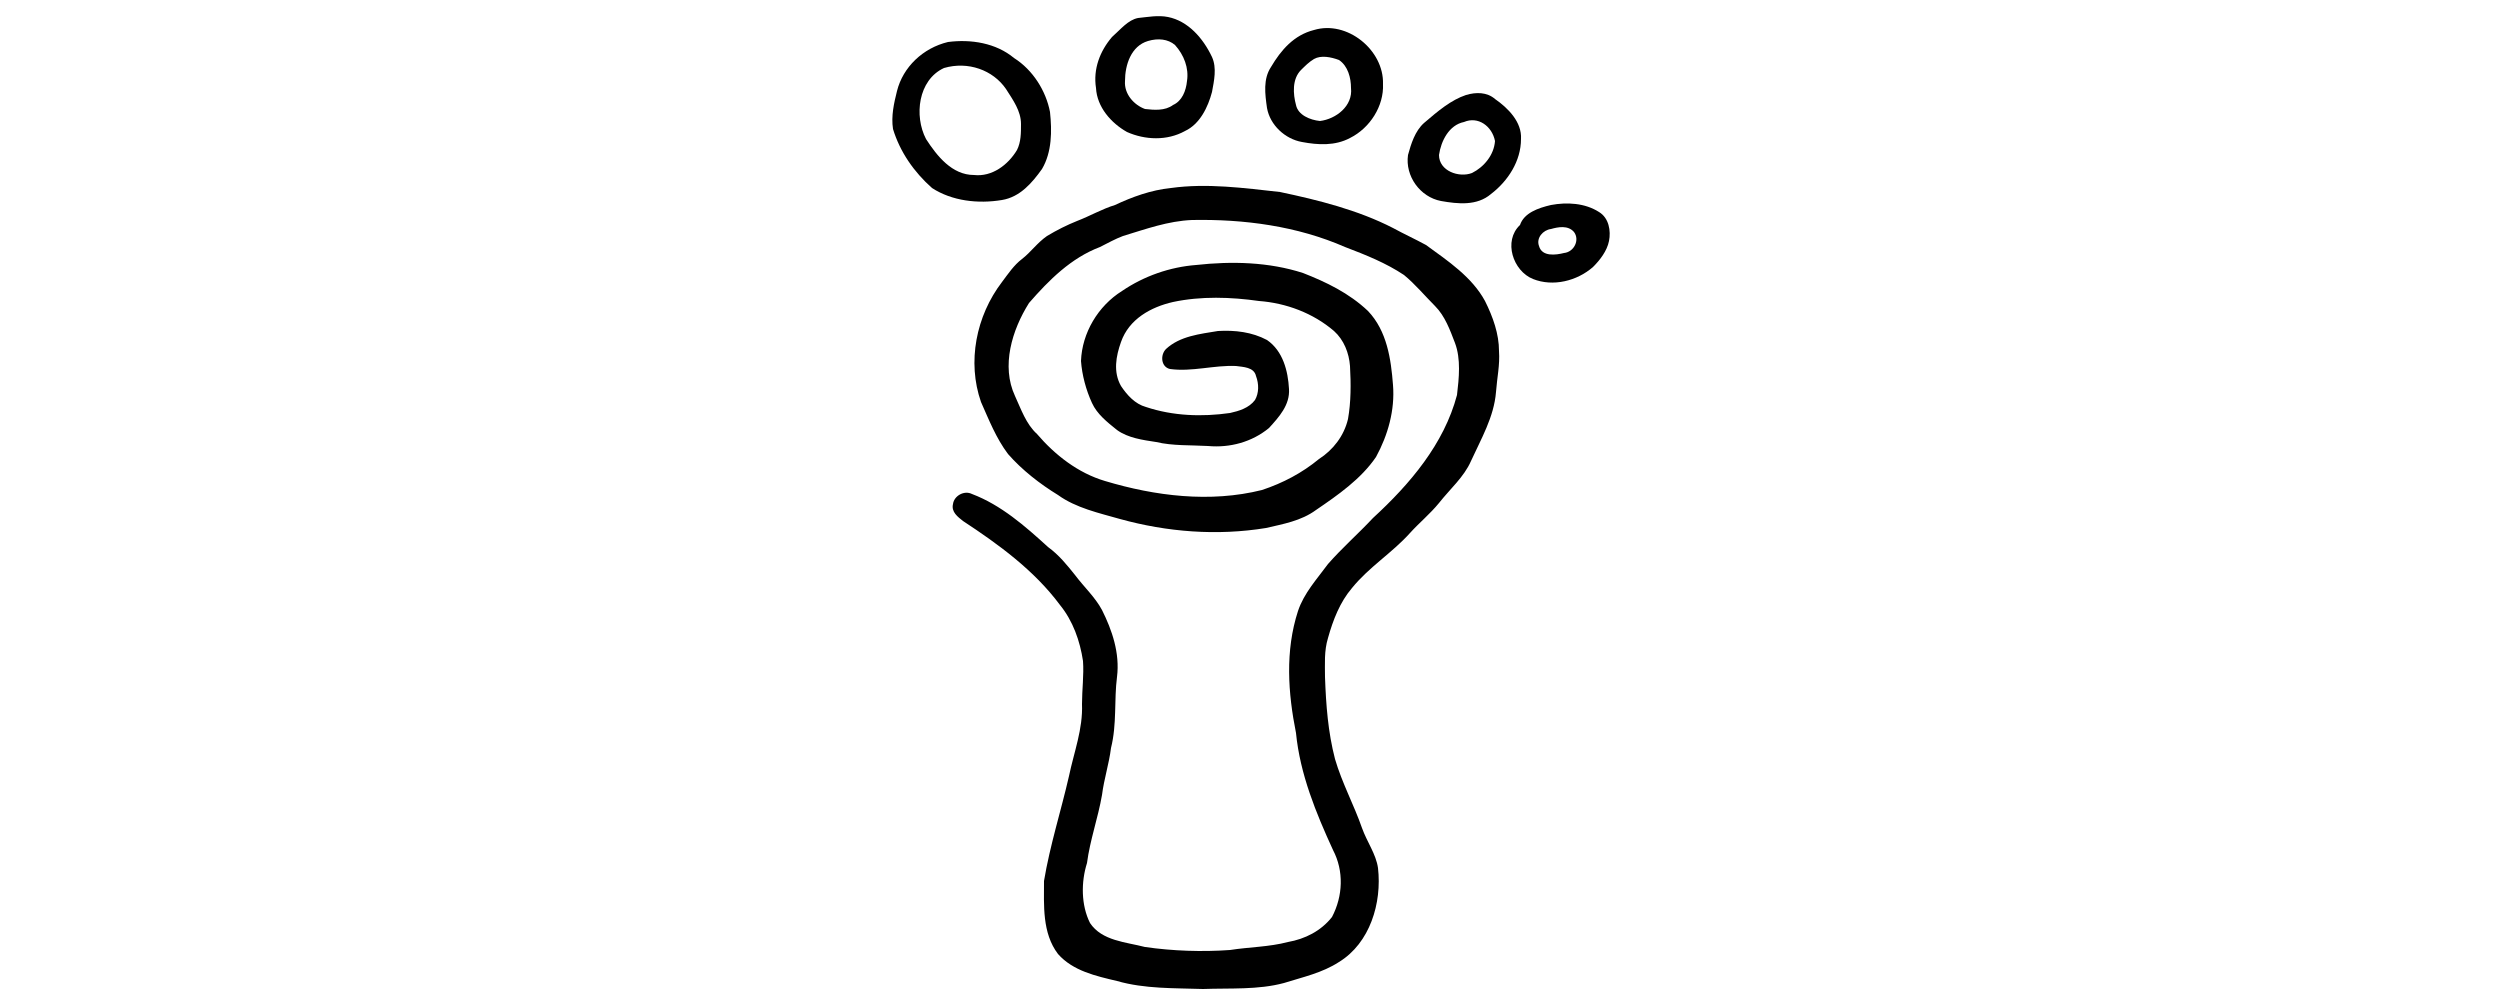 <svg xmlns="http://www.w3.org/2000/svg" xmlns:xlink="http://www.w3.org/1999/xlink" id="Layer_1" x="0px" y="0px" viewBox="0 0 250 100" style="enable-background:new 0 0 250 100;" xml:space="preserve">  <g>	<g>		<path d="M113.8,1.8c1-0.1,2-0.3,3-0.1c2,0.4,3.5,2.1,4.4,4c0.5,1.1,0.2,2.4,0,3.5c-0.4,1.5-1.2,3.2-2.7,3.9c-1.8,1-4,0.9-5.8,0.1    c-1.6-0.9-3-2.5-3.1-4.4c-0.3-1.9,0.4-3.7,1.6-5.1C112.1,2.9,112.8,2,113.8,1.8z M114.8,4.1c-1.7,0.5-2.3,2.4-2.3,4    c-0.1,1.3,0.9,2.4,2,2.8c0.9,0.1,2,0.2,2.8-0.4c0.9-0.4,1.3-1.4,1.4-2.4c0.2-1.3-0.3-2.6-1.2-3.6C116.8,3.9,115.8,3.8,114.8,4.1z"></path>	</g>	<g>		<path d="M131.4,3c3.3-1,7,2,6.9,5.4c0.1,2.2-1.3,4.4-3.3,5.4c-1.5,0.8-3.2,0.7-4.8,0.4c-1.7-0.3-3.2-1.7-3.5-3.4    c-0.2-1.4-0.4-2.9,0.4-4.1C128.1,5,129.4,3.5,131.4,3z M131.4,5.9c-0.5,0.3-0.9,0.7-1.3,1.1c-0.9,0.9-0.8,2.4-0.5,3.5    c0.2,1,1.4,1.5,2.4,1.6c1.6-0.2,3.3-1.5,3.1-3.3c0-1-0.3-2.2-1.2-2.8C133.1,5.7,132.1,5.5,131.4,5.9z"></path>	</g>	<g>		<path d="M94.8,4.2c2.3-0.3,4.8,0.1,6.6,1.6c1.9,1.2,3.2,3.3,3.6,5.4c0.2,1.9,0.2,4-0.8,5.7c-1,1.4-2.2,2.8-4,3.1    c-2.4,0.4-5,0.1-7-1.2c-1.8-1.6-3.2-3.6-3.9-5.9c-0.2-1.3,0.1-2.6,0.4-3.8C90.3,6.7,92.3,4.8,94.8,4.2z M94.4,6.8    c-2.6,1.2-3,4.8-1.8,7.1c1.1,1.7,2.6,3.6,4.8,3.6c1.8,0.2,3.4-1,4.3-2.5c0.4-0.8,0.4-1.7,0.4-2.6c0-1.3-0.8-2.4-1.5-3.5    C99.3,7,96.8,6.1,94.4,6.8z"></path>	</g>	<g>		<path d="M146.6,9.5c1-0.3,2.1-0.3,2.9,0.4c1.3,0.9,2.7,2.3,2.6,4c0,2.2-1.3,4.2-3,5.5c-1.4,1.2-3.3,1-5,0.7    c-2.1-0.4-3.6-2.5-3.3-4.6c0.3-1.1,0.7-2.4,1.6-3.2C143.8,11.1,145.1,10,146.6,9.5z M146.4,12.2c-1.5,0.3-2.3,1.9-2.5,3.3    c0,1.6,2,2.3,3.3,1.8c1.2-0.6,2.2-1.8,2.3-3.2C149.2,12.6,147.8,11.6,146.4,12.2z"></path>	</g>	<path d="M117.1,18.8c3.6-0.5,7.3,0,10.9,0.4c3.8,0.8,7.8,1.8,11.3,3.6c1.1,0.6,2.2,1.1,3.3,1.7c2.2,1.6,4.6,3.2,5.9,5.6   c0.8,1.6,1.4,3.3,1.4,5c0.1,1.4-0.2,2.7-0.3,4.1c-0.2,2.5-1.5,4.7-2.5,6.9c-0.7,1.6-2.1,2.8-3.2,4.2c-0.9,1.1-2,2-2.9,3   c-1.8,2-4.1,3.4-5.8,5.5c-1.2,1.4-1.9,3.2-2.4,5c-0.4,1.3-0.3,2.6-0.3,3.9c0.1,2.8,0.3,5.5,1,8.2c0.7,2.4,1.9,4.6,2.7,6.9   c0.5,1.4,1.4,2.6,1.6,4c0.4,3.5-0.8,7.5-3.9,9.4c-1.7,1.1-3.6,1.5-5.5,2.1c-2.6,0.7-5.4,0.5-8.1,0.6c-2.9-0.1-5.8,0-8.6-0.8   c-2.1-0.5-4.4-1-5.9-2.7c-1.6-2.1-1.4-4.9-1.4-7.3c0.6-3.6,1.7-7,2.5-10.5c0.5-2.4,1.4-4.7,1.3-7.2c0-1.4,0.2-2.9,0.1-4.3   c-0.3-2-1-4-2.3-5.6c-2.6-3.5-6.2-6.1-9.7-8.4c-0.5-0.4-1.2-0.9-1-1.7c0.1-0.8,1.1-1.4,1.9-1c2.9,1.1,5.3,3.2,7.6,5.3   c1.1,0.8,1.9,1.8,2.7,2.8c0.9,1.2,2,2.2,2.7,3.5c1,2,1.8,4.3,1.5,6.7c-0.3,2.3,0,4.7-0.6,7.1c-0.2,1.6-0.7,3.1-0.9,4.7   c-0.4,2.3-1.2,4.5-1.5,6.8c-0.6,1.9-0.6,4.2,0.3,6c1.2,1.8,3.6,1.9,5.5,2.4c2.8,0.4,5.7,0.5,8.5,0.3c1.9-0.3,3.9-0.3,5.8-0.8   c1.7-0.3,3.3-1.1,4.4-2.5c1.1-2.1,1.2-4.6,0.1-6.7c-1.7-3.7-3.3-7.6-3.7-11.7c-0.8-4-1.1-8.2,0.2-12.2c0.6-1.8,1.9-3.2,3-4.7   c1.4-1.6,3-3,4.5-4.6c3.7-3.4,7.1-7.4,8.4-12.3c0.2-1.7,0.4-3.6-0.2-5.2c-0.5-1.3-1-2.7-2-3.7s-2-2.2-3.1-3.1   c-1.8-1.2-3.8-2-5.9-2.8c-4.8-2.1-10.1-2.8-15.3-2.7c-2.4,0.1-4.6,0.9-6.9,1.6c-0.8,0.3-1.5,0.7-2.3,1.1c-2.9,1.1-5.1,3.3-7.1,5.6   c-1.7,2.7-2.8,6.3-1.4,9.3c0.6,1.3,1.1,2.8,2.2,3.8c1.8,2.1,4.1,3.9,6.8,4.7c5,1.5,10.5,2.2,15.7,0.9c2.1-0.7,4-1.7,5.7-3.1   c1.4-0.9,2.5-2.3,2.9-4c0.3-1.7,0.3-3.5,0.2-5.3c-0.1-1.3-0.6-2.6-1.6-3.5c-2.1-1.8-4.8-2.8-7.5-3c-2.8-0.4-5.8-0.5-8.6,0.1   c-2.2,0.5-4.4,1.7-5.2,4c-0.5,1.4-0.8,3,0,4.4c0.6,0.9,1.4,1.8,2.5,2.1c2.7,0.9,5.6,1,8.4,0.6c0.9-0.2,1.9-0.5,2.5-1.3   c0.4-0.7,0.4-1.6,0.1-2.4c-0.2-0.9-1.3-0.9-2-1c-2.2-0.1-4.4,0.6-6.6,0.3c-0.9-0.2-1-1.4-0.4-2c1.4-1.3,3.4-1.5,5.2-1.8   c1.7-0.1,3.4,0.1,4.9,0.9c1.6,1.1,2.1,3.1,2.2,4.9c0.1,1.6-1,2.8-2,3.9c-1.7,1.4-3.9,2-6.1,1.8c-1.7-0.1-3.5,0-5.2-0.4   c-1.3-0.2-2.8-0.4-3.9-1.2c-1-0.8-2-1.6-2.5-2.7c-0.6-1.3-1-2.8-1.1-4.2c0.1-2.8,1.7-5.5,4.1-7c2.2-1.5,4.8-2.4,7.4-2.6   c3.6-0.4,7.3-0.3,10.7,0.8c2.3,0.9,4.6,2,6.5,3.8c1.9,2,2.3,4.8,2.5,7.4c0.2,2.5-0.5,5-1.7,7.2c-1.5,2.2-3.8,3.8-6,5.3   c-1.5,1.1-3.3,1.4-5,1.8c-4.9,0.8-9.9,0.4-14.6-0.9c-2.1-0.6-4.4-1.1-6.2-2.4c-1.8-1.1-3.6-2.5-5-4.1c-1.2-1.6-1.9-3.4-2.7-5.2   c-1.4-4-0.5-8.6,2.1-12c0.6-0.8,1.2-1.7,2-2.3c0.9-0.7,1.5-1.6,2.5-2.3c1-0.6,2-1.1,3-1.5c1.3-0.5,2.5-1.2,3.8-1.6   C113.2,19.7,115.1,19,117.1,18.8z"></path>	<g>		<path d="M155.1,20.5c1.6-0.3,3.4-0.2,4.8,0.7c1,0.6,1.2,1.9,1,2.9s-0.9,1.9-1.6,2.6c-1.6,1.4-4,2-6,1.2s-3-3.8-1.3-5.4    C152.4,21.3,153.8,20.8,155.1,20.5z M155.1,22.9c-0.8,0.1-1.5,0.9-1.2,1.7c0.3,1.1,1.7,0.9,2.5,0.7c1-0.1,1.6-1.3,1-2.1    C156.8,22.5,155.8,22.7,155.1,22.9z"></path>	</g></g></svg>